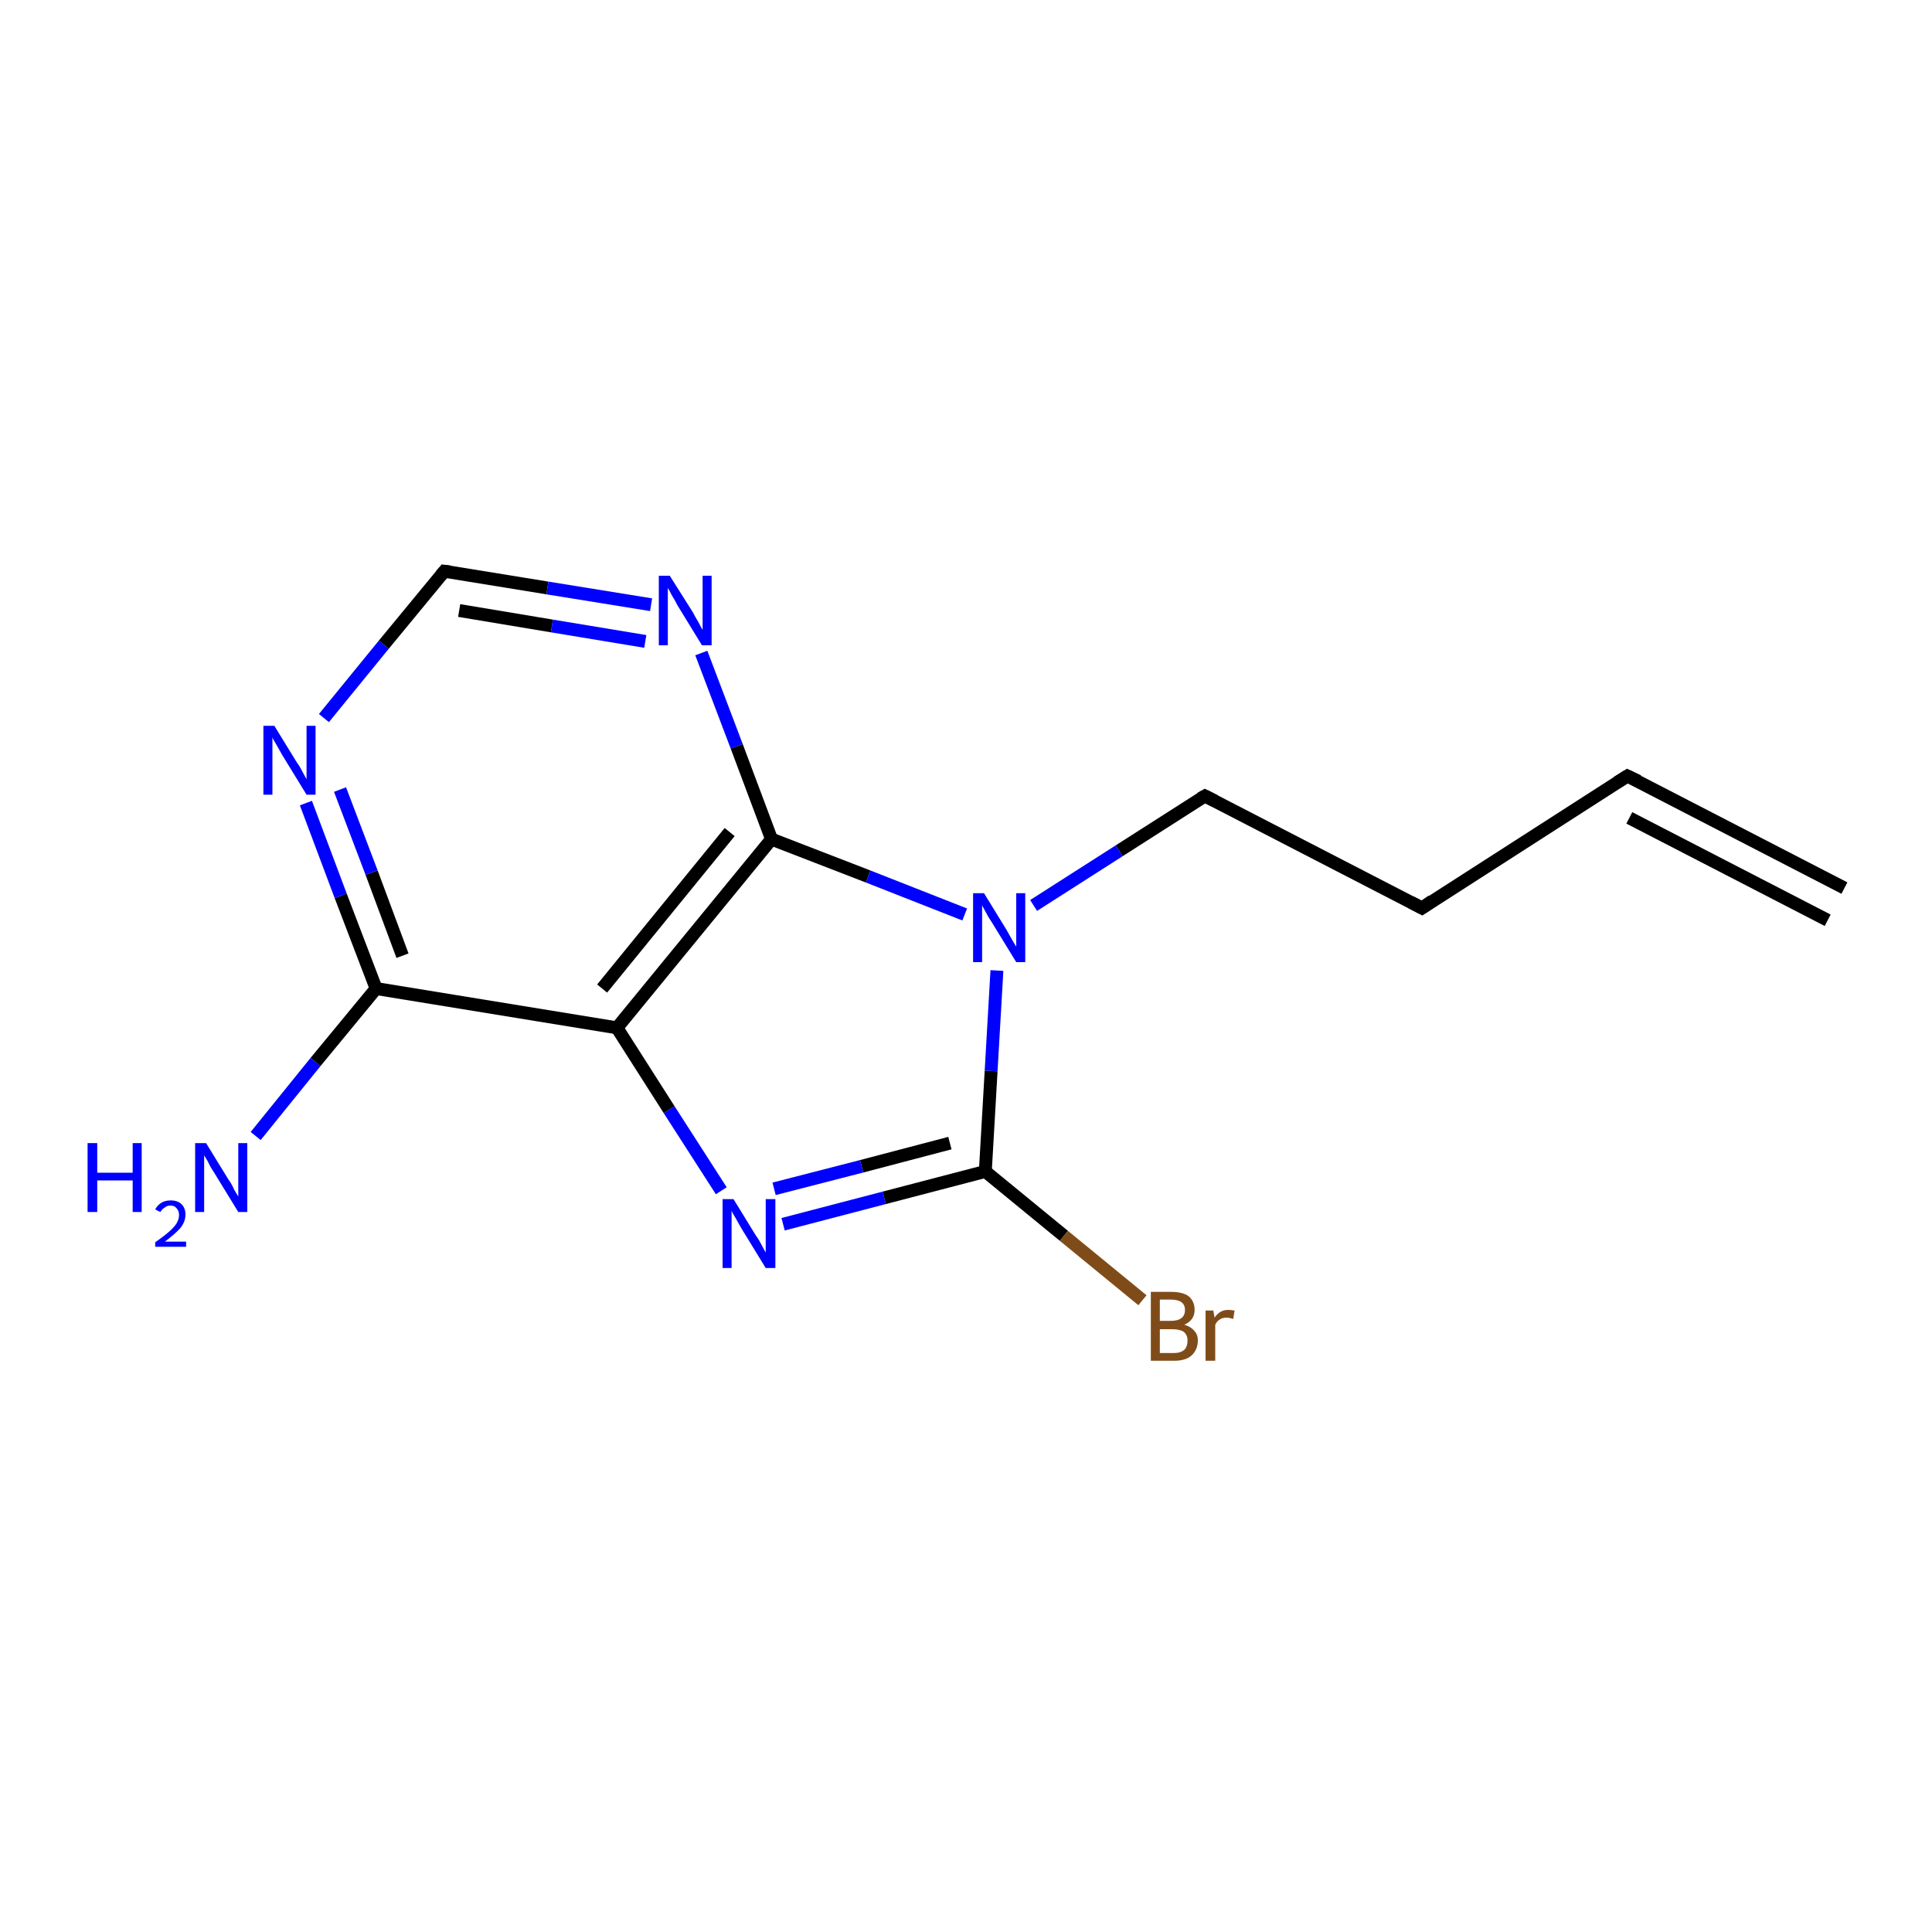 <?xml version='1.0' encoding='iso-8859-1'?>
<svg version='1.1' baseProfile='full'
              xmlns='http://www.w3.org/2000/svg'
                      xmlns:rdkit='http://www.rdkit.org/xml'
                      xmlns:xlink='http://www.w3.org/1999/xlink'
                  xml:space='preserve'
width='300px' height='300px' viewBox='0 0 300 300'>
<!-- END OF HEADER -->
<rect style='opacity:1.0;fill:#FFFFFF;stroke:none' width='300.0' height='300.0' x='0.0' y='0.0'> </rect>
<path class='bond-0 atom-0 atom-1' d='M 39.7,176.4 L 49.0,164.9' style='fill:none;fill-rule:evenodd;stroke:#0000FF;stroke-width:2.0px;stroke-linecap:butt;stroke-linejoin:miter;stroke-opacity:1' />
<path class='bond-0 atom-0 atom-1' d='M 49.0,164.9 L 58.4,153.5' style='fill:none;fill-rule:evenodd;stroke:#000000;stroke-width:2.0px;stroke-linecap:butt;stroke-linejoin:miter;stroke-opacity:1' />
<path class='bond-1 atom-1 atom-2' d='M 58.4,153.5 L 52.9,139.1' style='fill:none;fill-rule:evenodd;stroke:#000000;stroke-width:2.0px;stroke-linecap:butt;stroke-linejoin:miter;stroke-opacity:1' />
<path class='bond-1 atom-1 atom-2' d='M 52.9,139.1 L 47.5,124.7' style='fill:none;fill-rule:evenodd;stroke:#0000FF;stroke-width:2.0px;stroke-linecap:butt;stroke-linejoin:miter;stroke-opacity:1' />
<path class='bond-1 atom-1 atom-2' d='M 62.5,148.4 L 57.7,135.5' style='fill:none;fill-rule:evenodd;stroke:#000000;stroke-width:2.0px;stroke-linecap:butt;stroke-linejoin:miter;stroke-opacity:1' />
<path class='bond-1 atom-1 atom-2' d='M 57.7,135.5 L 52.8,122.6' style='fill:none;fill-rule:evenodd;stroke:#0000FF;stroke-width:2.0px;stroke-linecap:butt;stroke-linejoin:miter;stroke-opacity:1' />
<path class='bond-2 atom-2 atom-3' d='M 50.3,111.5 L 59.6,100.1' style='fill:none;fill-rule:evenodd;stroke:#0000FF;stroke-width:2.0px;stroke-linecap:butt;stroke-linejoin:miter;stroke-opacity:1' />
<path class='bond-2 atom-2 atom-3' d='M 59.6,100.1 L 69.0,88.7' style='fill:none;fill-rule:evenodd;stroke:#000000;stroke-width:2.0px;stroke-linecap:butt;stroke-linejoin:miter;stroke-opacity:1' />
<path class='bond-3 atom-3 atom-4' d='M 69.0,88.7 L 85.0,91.3' style='fill:none;fill-rule:evenodd;stroke:#000000;stroke-width:2.0px;stroke-linecap:butt;stroke-linejoin:miter;stroke-opacity:1' />
<path class='bond-3 atom-3 atom-4' d='M 85.0,91.3 L 101.1,93.9' style='fill:none;fill-rule:evenodd;stroke:#0000FF;stroke-width:2.0px;stroke-linecap:butt;stroke-linejoin:miter;stroke-opacity:1' />
<path class='bond-3 atom-3 atom-4' d='M 71.3,94.8 L 85.7,97.2' style='fill:none;fill-rule:evenodd;stroke:#000000;stroke-width:2.0px;stroke-linecap:butt;stroke-linejoin:miter;stroke-opacity:1' />
<path class='bond-3 atom-3 atom-4' d='M 85.7,97.2 L 100.2,99.6' style='fill:none;fill-rule:evenodd;stroke:#0000FF;stroke-width:2.0px;stroke-linecap:butt;stroke-linejoin:miter;stroke-opacity:1' />
<path class='bond-4 atom-4 atom-5' d='M 108.9,101.4 L 114.4,115.9' style='fill:none;fill-rule:evenodd;stroke:#0000FF;stroke-width:2.0px;stroke-linecap:butt;stroke-linejoin:miter;stroke-opacity:1' />
<path class='bond-4 atom-4 atom-5' d='M 114.4,115.9 L 119.8,130.3' style='fill:none;fill-rule:evenodd;stroke:#000000;stroke-width:2.0px;stroke-linecap:butt;stroke-linejoin:miter;stroke-opacity:1' />
<path class='bond-5 atom-5 atom-6' d='M 119.8,130.3 L 134.8,136.1' style='fill:none;fill-rule:evenodd;stroke:#000000;stroke-width:2.0px;stroke-linecap:butt;stroke-linejoin:miter;stroke-opacity:1' />
<path class='bond-5 atom-5 atom-6' d='M 134.8,136.1 L 149.8,142.0' style='fill:none;fill-rule:evenodd;stroke:#0000FF;stroke-width:2.0px;stroke-linecap:butt;stroke-linejoin:miter;stroke-opacity:1' />
<path class='bond-6 atom-6 atom-7' d='M 160.5,140.6 L 173.8,132.1' style='fill:none;fill-rule:evenodd;stroke:#0000FF;stroke-width:2.0px;stroke-linecap:butt;stroke-linejoin:miter;stroke-opacity:1' />
<path class='bond-6 atom-6 atom-7' d='M 173.8,132.1 L 187.1,123.6' style='fill:none;fill-rule:evenodd;stroke:#000000;stroke-width:2.0px;stroke-linecap:butt;stroke-linejoin:miter;stroke-opacity:1' />
<path class='bond-7 atom-7 atom-8' d='M 187.1,123.6 L 220.8,141.0' style='fill:none;fill-rule:evenodd;stroke:#000000;stroke-width:2.0px;stroke-linecap:butt;stroke-linejoin:miter;stroke-opacity:1' />
<path class='bond-8 atom-8 atom-9' d='M 220.8,141.0 L 252.7,120.5' style='fill:none;fill-rule:evenodd;stroke:#000000;stroke-width:2.0px;stroke-linecap:butt;stroke-linejoin:miter;stroke-opacity:1' />
<path class='bond-9 atom-9 atom-10' d='M 252.7,120.5 L 286.4,137.9' style='fill:none;fill-rule:evenodd;stroke:#000000;stroke-width:2.0px;stroke-linecap:butt;stroke-linejoin:miter;stroke-opacity:1' />
<path class='bond-9 atom-9 atom-10' d='M 253.0,127.0 L 283.8,142.9' style='fill:none;fill-rule:evenodd;stroke:#000000;stroke-width:2.0px;stroke-linecap:butt;stroke-linejoin:miter;stroke-opacity:1' />
<path class='bond-10 atom-6 atom-11' d='M 154.8,150.7 L 153.9,166.3' style='fill:none;fill-rule:evenodd;stroke:#0000FF;stroke-width:2.0px;stroke-linecap:butt;stroke-linejoin:miter;stroke-opacity:1' />
<path class='bond-10 atom-6 atom-11' d='M 153.9,166.3 L 153.0,181.9' style='fill:none;fill-rule:evenodd;stroke:#000000;stroke-width:2.0px;stroke-linecap:butt;stroke-linejoin:miter;stroke-opacity:1' />
<path class='bond-11 atom-11 atom-12' d='M 153.0,181.9 L 165.2,191.9' style='fill:none;fill-rule:evenodd;stroke:#000000;stroke-width:2.0px;stroke-linecap:butt;stroke-linejoin:miter;stroke-opacity:1' />
<path class='bond-11 atom-11 atom-12' d='M 165.2,191.9 L 177.4,201.9' style='fill:none;fill-rule:evenodd;stroke:#7F4C19;stroke-width:2.0px;stroke-linecap:butt;stroke-linejoin:miter;stroke-opacity:1' />
<path class='bond-12 atom-11 atom-13' d='M 153.0,181.9 L 137.3,186.0' style='fill:none;fill-rule:evenodd;stroke:#000000;stroke-width:2.0px;stroke-linecap:butt;stroke-linejoin:miter;stroke-opacity:1' />
<path class='bond-12 atom-11 atom-13' d='M 137.3,186.0 L 121.6,190.1' style='fill:none;fill-rule:evenodd;stroke:#0000FF;stroke-width:2.0px;stroke-linecap:butt;stroke-linejoin:miter;stroke-opacity:1' />
<path class='bond-12 atom-11 atom-13' d='M 147.5,177.5 L 133.8,181.1' style='fill:none;fill-rule:evenodd;stroke:#000000;stroke-width:2.0px;stroke-linecap:butt;stroke-linejoin:miter;stroke-opacity:1' />
<path class='bond-12 atom-11 atom-13' d='M 133.8,181.1 L 120.2,184.6' style='fill:none;fill-rule:evenodd;stroke:#0000FF;stroke-width:2.0px;stroke-linecap:butt;stroke-linejoin:miter;stroke-opacity:1' />
<path class='bond-13 atom-13 atom-14' d='M 112.0,184.9 L 103.9,172.3' style='fill:none;fill-rule:evenodd;stroke:#0000FF;stroke-width:2.0px;stroke-linecap:butt;stroke-linejoin:miter;stroke-opacity:1' />
<path class='bond-13 atom-13 atom-14' d='M 103.9,172.3 L 95.8,159.6' style='fill:none;fill-rule:evenodd;stroke:#000000;stroke-width:2.0px;stroke-linecap:butt;stroke-linejoin:miter;stroke-opacity:1' />
<path class='bond-14 atom-14 atom-1' d='M 95.8,159.6 L 58.4,153.5' style='fill:none;fill-rule:evenodd;stroke:#000000;stroke-width:2.0px;stroke-linecap:butt;stroke-linejoin:miter;stroke-opacity:1' />
<path class='bond-15 atom-14 atom-5' d='M 95.8,159.6 L 119.8,130.3' style='fill:none;fill-rule:evenodd;stroke:#000000;stroke-width:2.0px;stroke-linecap:butt;stroke-linejoin:miter;stroke-opacity:1' />
<path class='bond-15 atom-14 atom-5' d='M 93.5,153.5 L 113.3,129.2' style='fill:none;fill-rule:evenodd;stroke:#000000;stroke-width:2.0px;stroke-linecap:butt;stroke-linejoin:miter;stroke-opacity:1' />
<path d='M 68.5,89.3 L 69.0,88.7 L 69.8,88.8' style='fill:none;stroke:#000000;stroke-width:2.0px;stroke-linecap:butt;stroke-linejoin:miter;stroke-opacity:1;' />
<path d='M 186.4,124.0 L 187.1,123.6 L 188.7,124.4' style='fill:none;stroke:#000000;stroke-width:2.0px;stroke-linecap:butt;stroke-linejoin:miter;stroke-opacity:1;' />
<path d='M 219.1,140.1 L 220.8,141.0 L 222.4,139.9' style='fill:none;stroke:#000000;stroke-width:2.0px;stroke-linecap:butt;stroke-linejoin:miter;stroke-opacity:1;' />
<path d='M 251.1,121.5 L 252.7,120.5 L 254.4,121.3' style='fill:none;stroke:#000000;stroke-width:2.0px;stroke-linecap:butt;stroke-linejoin:miter;stroke-opacity:1;' />
<path class='atom-0' d='M 13.6 177.5
L 15.1 177.5
L 15.1 182.1
L 20.6 182.1
L 20.6 177.5
L 22.0 177.5
L 22.0 188.2
L 20.6 188.2
L 20.6 183.3
L 15.1 183.3
L 15.1 188.2
L 13.6 188.2
L 13.6 177.5
' fill='#0000FF'/>
<path class='atom-0' d='M 24.1 187.8
Q 24.4 187.2, 25.0 186.8
Q 25.6 186.4, 26.5 186.4
Q 27.6 186.4, 28.2 187.0
Q 28.8 187.6, 28.8 188.6
Q 28.8 189.7, 28.0 190.7
Q 27.2 191.6, 25.6 192.8
L 28.9 192.8
L 28.9 193.6
L 24.1 193.6
L 24.1 192.9
Q 25.4 192.0, 26.2 191.3
Q 27.0 190.6, 27.4 190.0
Q 27.8 189.3, 27.8 188.7
Q 27.8 188.0, 27.4 187.6
Q 27.1 187.2, 26.5 187.2
Q 25.9 187.2, 25.6 187.5
Q 25.2 187.7, 24.9 188.2
L 24.1 187.8
' fill='#0000FF'/>
<path class='atom-0' d='M 32.0 177.5
L 35.5 183.2
Q 35.9 183.7, 36.4 184.8
Q 37.0 185.8, 37.0 185.8
L 37.0 177.5
L 38.4 177.5
L 38.4 188.2
L 37.0 188.2
L 33.2 182.0
Q 32.7 181.3, 32.3 180.4
Q 31.8 179.6, 31.7 179.4
L 31.7 188.2
L 30.3 188.2
L 30.3 177.5
L 32.0 177.5
' fill='#0000FF'/>
<path class='atom-2' d='M 42.6 112.7
L 46.1 118.4
Q 46.5 118.9, 47.0 119.9
Q 47.6 121.0, 47.6 121.0
L 47.6 112.7
L 49.0 112.7
L 49.0 123.4
L 47.6 123.4
L 43.8 117.2
Q 43.4 116.5, 42.9 115.6
Q 42.4 114.8, 42.3 114.5
L 42.3 123.4
L 40.9 123.4
L 40.9 112.7
L 42.6 112.7
' fill='#0000FF'/>
<path class='atom-4' d='M 104.0 89.4
L 107.6 95.1
Q 107.9 95.7, 108.5 96.7
Q 109.0 97.7, 109.1 97.8
L 109.1 89.4
L 110.5 89.4
L 110.5 100.2
L 109.0 100.2
L 105.2 94.0
Q 104.8 93.2, 104.3 92.4
Q 103.9 91.6, 103.7 91.3
L 103.7 100.2
L 102.3 100.2
L 102.3 89.4
L 104.0 89.4
' fill='#0000FF'/>
<path class='atom-6' d='M 152.8 138.7
L 156.3 144.4
Q 156.6 144.9, 157.2 146.0
Q 157.8 147.0, 157.8 147.0
L 157.8 138.7
L 159.2 138.7
L 159.2 149.4
L 157.8 149.4
L 154.0 143.2
Q 153.5 142.5, 153.1 141.7
Q 152.6 140.8, 152.5 140.6
L 152.5 149.4
L 151.1 149.4
L 151.1 138.7
L 152.8 138.7
' fill='#0000FF'/>
<path class='atom-12' d='M 183.9 205.7
Q 184.9 206.0, 185.4 206.6
Q 186.0 207.2, 186.0 208.1
Q 186.0 209.6, 185.0 210.5
Q 184.1 211.3, 182.3 211.3
L 178.7 211.3
L 178.7 200.6
L 181.8 200.6
Q 183.7 200.6, 184.6 201.3
Q 185.5 202.1, 185.5 203.4
Q 185.5 205.0, 183.9 205.7
M 180.1 201.8
L 180.1 205.1
L 181.8 205.1
Q 182.9 205.1, 183.4 204.7
Q 184.0 204.3, 184.0 203.4
Q 184.0 201.8, 181.8 201.8
L 180.1 201.8
M 182.3 210.1
Q 183.3 210.1, 183.9 209.6
Q 184.4 209.1, 184.4 208.1
Q 184.4 207.3, 183.8 206.8
Q 183.2 206.4, 182.0 206.4
L 180.1 206.4
L 180.1 210.1
L 182.3 210.1
' fill='#7F4C19'/>
<path class='atom-12' d='M 188.4 203.5
L 188.6 204.6
Q 189.4 203.4, 190.7 203.4
Q 191.1 203.4, 191.7 203.5
L 191.5 204.8
Q 190.8 204.6, 190.5 204.6
Q 189.8 204.6, 189.4 204.9
Q 189.0 205.1, 188.7 205.7
L 188.7 211.3
L 187.2 211.3
L 187.2 203.5
L 188.4 203.5
' fill='#7F4C19'/>
<path class='atom-13' d='M 113.9 186.2
L 117.4 191.9
Q 117.8 192.4, 118.3 193.4
Q 118.9 194.5, 118.9 194.5
L 118.9 186.2
L 120.4 186.2
L 120.4 196.9
L 118.9 196.9
L 115.1 190.7
Q 114.7 190.0, 114.2 189.1
Q 113.7 188.3, 113.6 188.0
L 113.6 196.9
L 112.2 196.9
L 112.2 186.2
L 113.9 186.2
' fill='#0000FF'/>
</svg>
